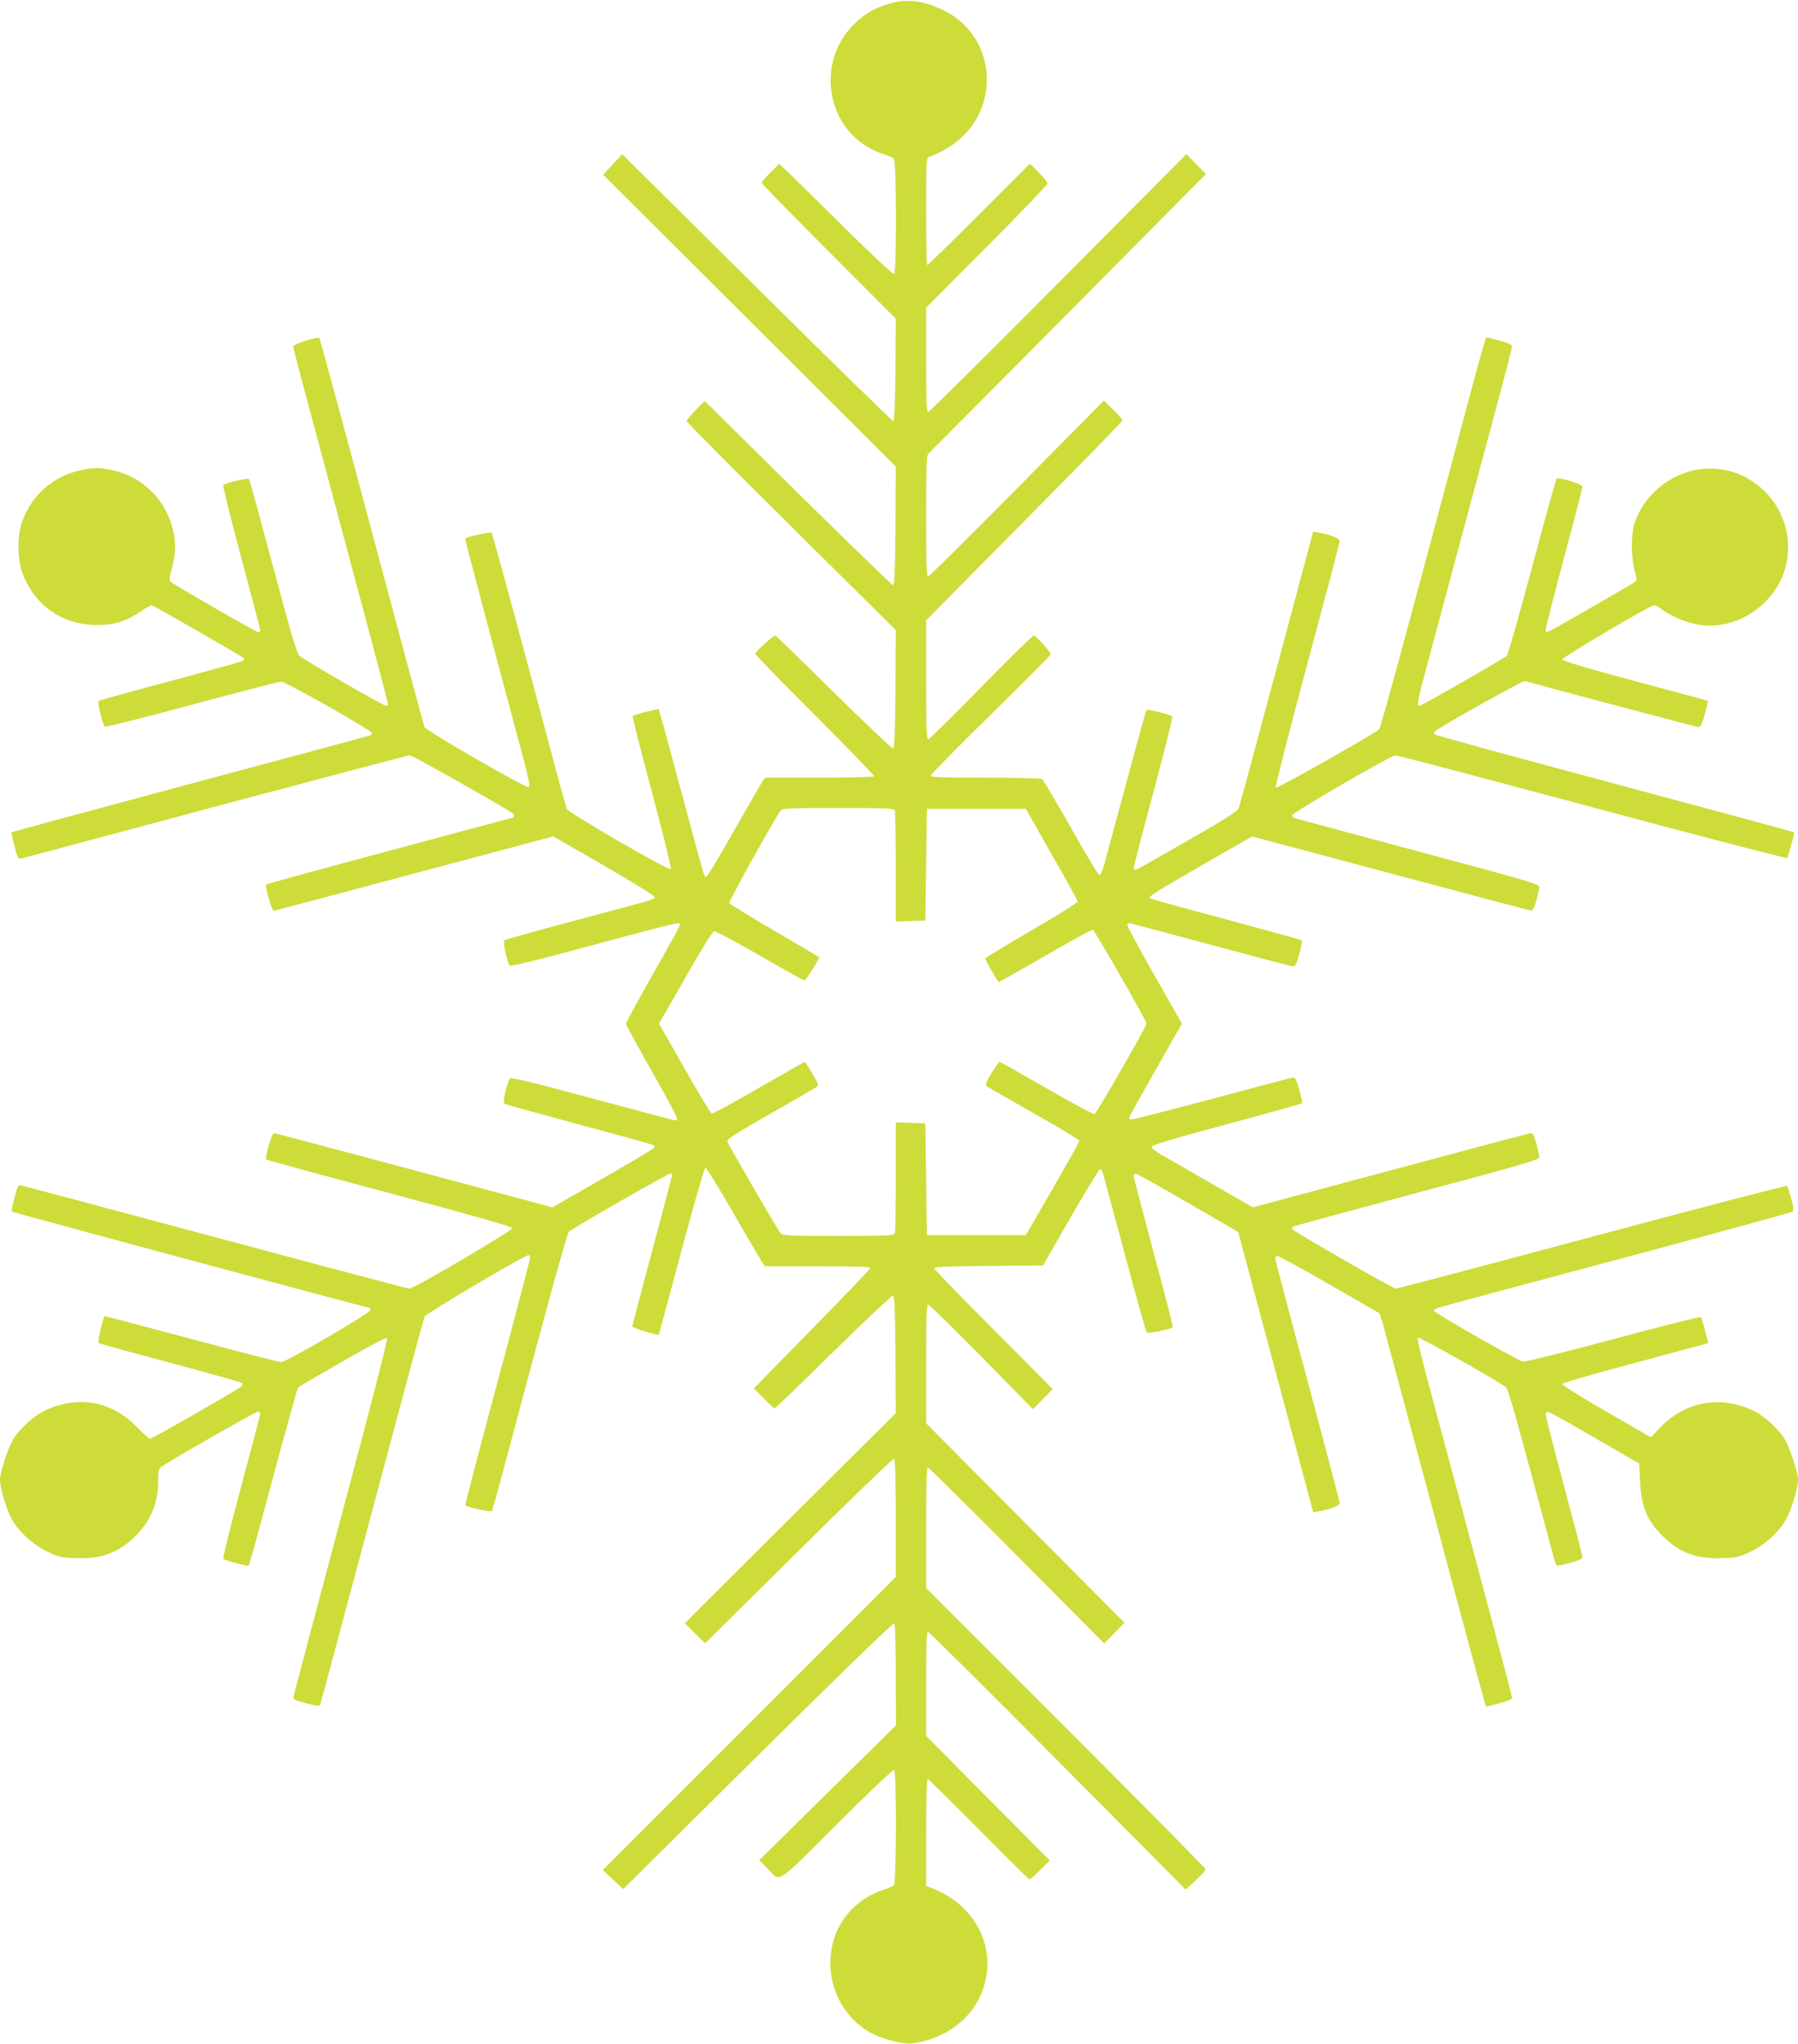 <?xml version="1.0" standalone="no"?>
<!DOCTYPE svg PUBLIC "-//W3C//DTD SVG 20010904//EN"
 "http://www.w3.org/TR/2001/REC-SVG-20010904/DTD/svg10.dtd">
<svg version="1.0" xmlns="http://www.w3.org/2000/svg"
 width="1126pt" height="1280pt" viewBox="0 0 1126 1280"
 preserveAspectRatio="xMidYMid meet">
<g transform="translate(0,1280) scale(0.1,-0.1)"
fill="#cddc39" stroke="none">
<path d="M5576 12779 c-99 -28 -162 -65 -231 -134 -121 -121 -169 -295 -130
-463 41 -173 158 -297 330 -352 22 -7 46 -17 53 -23 16 -13 18 -712 1 -723 -6
-3 -127 109 -282 262 -150 148 -309 305 -354 349 l-83 79 -55 -54 c-30 -30
-55 -59 -55 -65 0 -5 189 -199 420 -430 l420 -421 -2 -319 c-2 -209 -7 -320
-13 -322 -6 -2 -390 374 -854 834 l-844 837 -60 -64 -60 -64 917 -914 916
-914 -2 -371 c-2 -277 -6 -372 -15 -372 -6 0 -274 260 -596 577 l-584 577 -56
-57 c-32 -32 -57 -63 -57 -69 0 -6 295 -303 655 -660 l655 -649 -2 -368 c-2
-274 -6 -370 -15 -373 -6 -2 -173 156 -371 351 -198 196 -363 356 -367 356
-13 0 -125 -102 -125 -114 0 -6 168 -180 374 -385 206 -206 373 -378 370 -383
-3 -4 -158 -8 -344 -8 l-339 0 -15 -22 c-9 -13 -89 -152 -179 -310 -89 -158
-167 -288 -174 -288 -14 0 2 -55 -158 539 -74 277 -137 506 -140 509 -5 5
-154 -34 -163 -43 -3 -3 52 -218 121 -477 70 -261 123 -476 118 -481 -12 -12
-641 353 -652 378 -5 11 -111 403 -235 870 -125 468 -231 854 -235 859 -6 7
-154 -25 -165 -37 -3 -3 59 -239 363 -1375 29 -106 43 -176 37 -182 -12 -12
-646 353 -656 378 -4 9 -152 559 -329 1222 -177 663 -325 1208 -328 1212 -11
12 -166 -37 -165 -53 1 -8 55 -216 122 -464 66 -247 199 -745 296 -1106 97
-361 176 -661 176 -667 0 -7 -5 -12 -12 -12 -17 0 -520 290 -544 314 -16 16
-56 154 -164 558 -79 295 -146 542 -150 547 -6 11 -146 -22 -162 -37 -4 -4 47
-207 112 -452 66 -245 120 -451 120 -457 0 -7 -5 -13 -11 -13 -13 0 -528 297
-548 315 -12 12 -12 22 2 72 26 94 30 161 14 239 -42 199 -190 348 -385 390
-84 17 -110 17 -194 0 -175 -38 -308 -154 -369 -322 -31 -83 -31 -235 0 -318
75 -207 253 -332 471 -330 110 1 179 23 272 85 32 22 62 39 67 39 10 0 561
-317 576 -331 6 -7 5 -13 -3 -18 -7 -4 -212 -61 -455 -126 -243 -65 -446 -121
-450 -125 -9 -8 26 -148 40 -161 4 -4 249 58 543 137 294 79 546 145 560 145
27 2 570 -306 570 -323 0 -5 -6 -11 -14 -14 -7 -3 -513 -139 -1125 -303 -611
-164 -1114 -300 -1117 -303 -3 -4 4 -43 17 -88 21 -79 22 -81 48 -75 14 3 562
150 1218 326 655 175 1200 319 1210 319 16 0 606 -334 641 -362 17 -14 15 -25
-5 -31 -10 -2 -358 -95 -773 -207 -415 -111 -758 -205 -763 -209 -10 -9 36
-166 48 -165 6 1 402 106 880 234 l870 232 318 -183 c174 -101 317 -189 317
-196 0 -15 8 -13 -500 -148 -239 -64 -439 -120 -443 -124 -8 -8 20 -138 34
-157 6 -8 159 29 506 123 546 147 563 151 563 135 0 -7 -76 -146 -170 -311
-93 -164 -170 -305 -170 -312 0 -7 72 -140 160 -294 88 -155 160 -289 160
-299 0 -13 -6 -15 -27 -9 -16 3 -248 66 -518 138 -358 97 -493 129 -501 121
-16 -15 -47 -147 -37 -157 4 -4 214 -62 465 -130 251 -67 463 -126 470 -130
10 -7 10 -11 -2 -22 -8 -8 -153 -94 -322 -191 l-308 -177 -857 230 c-472 126
-867 231 -878 233 -17 3 -23 -9 -42 -76 -13 -44 -20 -83 -16 -87 5 -4 352 -99
773 -211 528 -142 766 -209 768 -219 3 -15 -615 -379 -644 -379 -8 0 -394 102
-857 226 -1247 334 -1539 412 -1568 419 -26 6 -27 4 -48 -75 -13 -45 -20 -84
-17 -87 6 -6 2223 -603 2239 -603 5 0 7 -7 5 -16 -4 -20 -525 -323 -556 -324
-13 0 -266 65 -564 145 -297 80 -542 144 -543 143 -11 -12 -45 -162 -38 -168
4 -4 206 -60 448 -124 242 -65 444 -122 450 -127 6 -6 4 -14 -5 -23 -22 -19
-557 -326 -570 -326 -6 0 -44 33 -83 74 -161 165 -375 201 -583 99 -63 -31
-148 -108 -188 -171 -34 -54 -86 -212 -86 -260 1 -58 44 -196 81 -258 47 -77
130 -150 219 -193 68 -32 85 -36 176 -39 159 -6 267 34 373 139 95 96 141 206
141 339 0 61 4 80 18 92 28 25 593 348 608 348 8 0 14 -6 14 -12 0 -7 -54
-213 -120 -458 -65 -245 -116 -448 -112 -452 10 -10 155 -49 160 -43 3 3 72
253 153 557 82 303 152 555 156 559 4 4 129 77 278 163 167 96 273 152 279
146 6 -6 -104 -433 -287 -1117 -163 -610 -297 -1117 -299 -1128 -3 -17 9 -23
80 -42 60 -16 84 -18 87 -10 3 7 149 552 325 1212 176 660 324 1209 329 1220
8 19 627 385 651 385 5 0 10 -7 10 -16 0 -9 -92 -361 -205 -782 -113 -421
-204 -767 -201 -769 11 -12 158 -44 165 -37 4 5 38 122 74 259 257 968 398
1480 409 1491 21 21 620 364 635 364 7 0 13 -3 13 -6 0 -4 -56 -217 -125 -474
-69 -256 -125 -471 -125 -477 0 -9 159 -58 166 -51 1 2 65 237 141 522 76 286
144 521 150 523 6 2 84 -123 173 -279 90 -156 172 -295 182 -311 l19 -27 330
0 c230 0 329 -3 329 -11 0 -6 -164 -178 -365 -382 l-364 -372 62 -62 c34 -35
65 -63 68 -63 4 0 170 160 369 356 199 195 367 353 373 351 9 -3 13 -98 15
-370 l2 -367 -661 -657 -660 -658 63 -63 64 -63 587 581 c323 320 591 579 597
575 6 -4 10 -134 10 -373 l0 -367 -918 -918 -917 -918 64 -60 64 -59 843 836
c464 460 848 833 854 829 6 -4 10 -115 10 -323 l1 -317 -428 -422 -428 -422
50 -51 c86 -89 44 -115 435 275 201 201 353 345 359 341 17 -11 15 -710 -1
-723 -7 -6 -31 -16 -53 -23 -213 -68 -345 -245 -345 -465 0 -182 99 -352 256
-437 66 -36 199 -71 249 -65 189 20 356 133 430 288 129 273 -7 577 -307 688
l-28 11 0 335 c0 184 4 335 9 335 4 0 148 -142 320 -315 171 -173 314 -315
319 -315 4 0 34 27 67 60 l59 59 -387 390 -387 390 0 326 c0 249 3 325 12 325
7 0 373 -363 813 -807 l800 -806 63 57 c34 32 62 63 62 70 0 6 -394 405 -875
886 l-875 875 0 377 c0 260 3 378 11 378 5 0 256 -248 557 -551 l547 -551 64
65 63 65 -621 624 -621 625 0 372 c0 290 3 371 13 371 6 0 157 -147 334 -327
l322 -328 62 63 62 63 -371 373 c-205 205 -372 378 -372 384 0 9 91 12 341 14
l341 3 172 300 c95 164 178 301 183 302 6 2 13 -3 16 -11 4 -9 65 -237 138
-508 72 -271 135 -497 140 -502 9 -10 155 20 163 33 3 4 -51 215 -120 469 -68
255 -124 469 -124 477 0 8 6 15 13 15 6 0 154 -82 327 -183 l314 -182 58 -215
c31 -118 137 -513 235 -878 l177 -663 32 6 c74 13 134 36 134 51 0 8 -90 351
-200 762 -111 411 -202 756 -203 767 -1 13 4 20 15 19 10 -1 157 -82 328 -180
l310 -179 20 -65 c10 -36 156 -580 325 -1210 168 -630 310 -1155 315 -1167 l9
-21 80 21 c49 13 81 26 81 34 0 7 -102 392 -226 856 -124 463 -259 966 -299
1117 -41 151 -71 278 -66 283 8 8 523 -282 553 -312 15 -14 62 -184 290 -1034
11 -42 23 -79 27 -81 3 -2 41 5 84 17 55 14 77 25 77 36 0 9 -52 209 -115 444
-63 235 -115 437 -115 448 0 10 6 19 13 19 6 0 138 -73 292 -163 l280 -162 6
-115 c9 -160 42 -240 141 -339 105 -105 213 -145 372 -139 91 3 108 7 176 39
89 43 172 116 219 193 37 62 80 200 81 258 0 48 -52 206 -86 260 -40 63 -125
140 -188 171 -209 102 -434 62 -592 -106 l-55 -58 -37 21 c-20 12 -146 85
-280 162 -133 77 -241 145 -239 151 2 6 192 62 423 123 230 62 435 118 455
123 l37 11 -20 78 c-11 42 -23 80 -26 84 -4 4 -250 -58 -547 -138 -297 -80
-552 -143 -566 -141 -29 3 -559 306 -559 319 0 5 10 12 23 17 12 5 515 140
1117 301 602 161 1100 297 1106 302 8 6 6 29 -8 81 -11 39 -23 75 -27 80 -4 4
-553 -139 -1221 -318 -667 -179 -1220 -325 -1228 -325 -17 0 -639 357 -648
372 -4 6 -2 13 4 17 6 3 355 98 776 211 693 185 766 207 766 225 -1 11 -9 49
-19 85 -15 52 -22 65 -37 63 -11 -1 -406 -106 -878 -233 l-860 -231 -255 147
c-141 81 -284 164 -319 183 -37 22 -61 42 -60 50 2 10 144 53 470 140 257 69
469 129 472 132 3 3 -5 41 -17 85 -20 67 -26 78 -43 76 -10 -2 -236 -62 -502
-133 -266 -71 -493 -129 -504 -129 -15 0 -18 4 -14 17 4 10 79 144 167 300
l161 282 -171 301 c-94 165 -171 308 -171 316 0 13 6 15 28 9 15 -3 243 -64
507 -135 264 -71 489 -130 499 -132 17 -2 23 9 43 77 12 43 19 82 15 86 -4 4
-218 63 -475 132 -258 69 -471 128 -475 131 -11 12 23 33 331 211 l308 177
862 -230 c474 -127 870 -232 881 -234 15 -2 22 9 37 62 10 36 18 74 19 85 0
18 -70 39 -742 219 -409 110 -758 203 -775 208 -18 5 -33 14 -33 21 0 16 623
377 649 377 10 0 565 -146 1232 -325 667 -179 1216 -322 1220 -318 9 10 49
156 44 161 -2 2 -507 139 -1122 304 -615 164 -1122 303 -1127 309 -6 6 -6 12
0 18 26 27 551 320 564 316 58 -18 1069 -286 1084 -288 16 -2 23 12 42 80 l22
83 -36 11 c-20 5 -226 61 -457 123 -301 81 -420 117 -420 127 0 14 548 338
574 339 8 0 29 -11 47 -25 54 -42 151 -83 226 -96 242 -43 495 127 553 372 79
338 -210 652 -551 599 -184 -29 -347 -169 -400 -345 -20 -69 -19 -204 2 -283
17 -63 17 -65 -2 -79 -26 -19 -515 -300 -536 -308 -14 -5 -18 -2 -18 13 0 11
52 213 115 449 63 236 115 436 115 445 0 16 -149 63 -162 50 -4 -4 -73 -252
-153 -552 -80 -300 -151 -550 -158 -556 -18 -18 -535 -314 -547 -314 -17 0
-12 32 24 167 19 70 103 382 186 693 83 311 201 748 261 972 60 223 109 413
109 420 0 9 -29 22 -81 35 l-80 21 -9 -21 c-5 -12 -61 -215 -124 -452 -363
-1364 -529 -1971 -539 -1982 -27 -27 -640 -374 -648 -366 -4 4 84 350 196 768
113 418 205 768 205 777 0 17 -54 38 -134 53 l-32 6 -228 -852 c-126 -470
-233 -865 -238 -879 -6 -19 -78 -65 -316 -202 -169 -97 -315 -180 -324 -183
-13 -5 -18 -2 -18 11 1 11 57 226 125 479 68 253 120 463 116 468 -13 13 -154
48 -161 40 -4 -4 -59 -204 -123 -443 -65 -239 -127 -470 -138 -512 -12 -43
-27 -78 -33 -78 -7 0 -88 134 -180 298 -93 163 -174 300 -180 304 -6 4 -165 8
-353 8 -284 0 -343 2 -343 14 0 7 169 179 375 381 206 202 375 372 375 377 0
15 -93 118 -106 118 -7 0 -156 -146 -331 -325 -175 -179 -324 -325 -330 -325
-10 0 -13 81 -13 373 l0 372 615 622 c338 341 615 625 615 630 0 5 -26 35 -58
67 l-59 57 -544 -550 c-299 -303 -550 -551 -556 -551 -10 0 -13 82 -13 379 0
323 2 380 15 391 8 7 402 403 876 881 l861 869 -61 62 -61 63 -803 -808 c-441
-444 -808 -808 -814 -807 -10 0 -13 72 -13 327 l0 326 380 382 c209 209 380
388 380 396 0 8 -25 39 -55 69 l-55 55 -318 -318 c-174 -174 -320 -317 -325
-317 -4 0 -7 151 -7 335 0 311 1 336 18 342 62 21 145 69 191 110 263 231 215
648 -91 804 -126 64 -234 79 -342 48z m28 -5055 c3 -9 6 -168 6 -355 l0 -340
93 3 92 3 5 350 5 350 309 0 310 0 162 -285 c90 -157 163 -290 163 -296 1 -7
-129 -88 -289 -180 -159 -93 -290 -172 -290 -177 0 -11 79 -147 85 -147 3 0
134 74 292 165 157 91 291 164 297 162 13 -6 336 -569 336 -587 0 -19 -312
-561 -326 -567 -7 -2 -141 70 -299 161 -158 91 -290 166 -295 166 -5 0 -28
-32 -51 -71 -38 -63 -41 -73 -27 -83 9 -7 143 -83 297 -171 155 -87 281 -163
281 -169 0 -6 -76 -141 -168 -301 l-168 -290 -310 0 -309 0 -5 350 -5 350 -92
3 -93 3 0 -340 c0 -187 -3 -346 -6 -355 -5 -14 -46 -16 -354 -16 -318 0 -348
1 -362 18 -17 18 -323 546 -333 573 -5 14 49 49 269 174 151 86 282 162 290
168 14 11 10 21 -27 84 -23 40 -44 73 -47 73 -3 0 -133 -74 -289 -164 -156
-91 -289 -162 -295 -160 -6 3 -82 131 -170 284 l-159 280 165 287 c97 172 170
289 180 291 9 2 138 -67 286 -152 148 -86 274 -156 280 -156 8 0 92 132 92
145 0 1 -126 76 -280 166 -153 89 -281 168 -283 174 -5 10 293 544 322 579 12
14 52 16 361 16 308 0 349 -2 354 -16z"/>
</g>
</svg>
